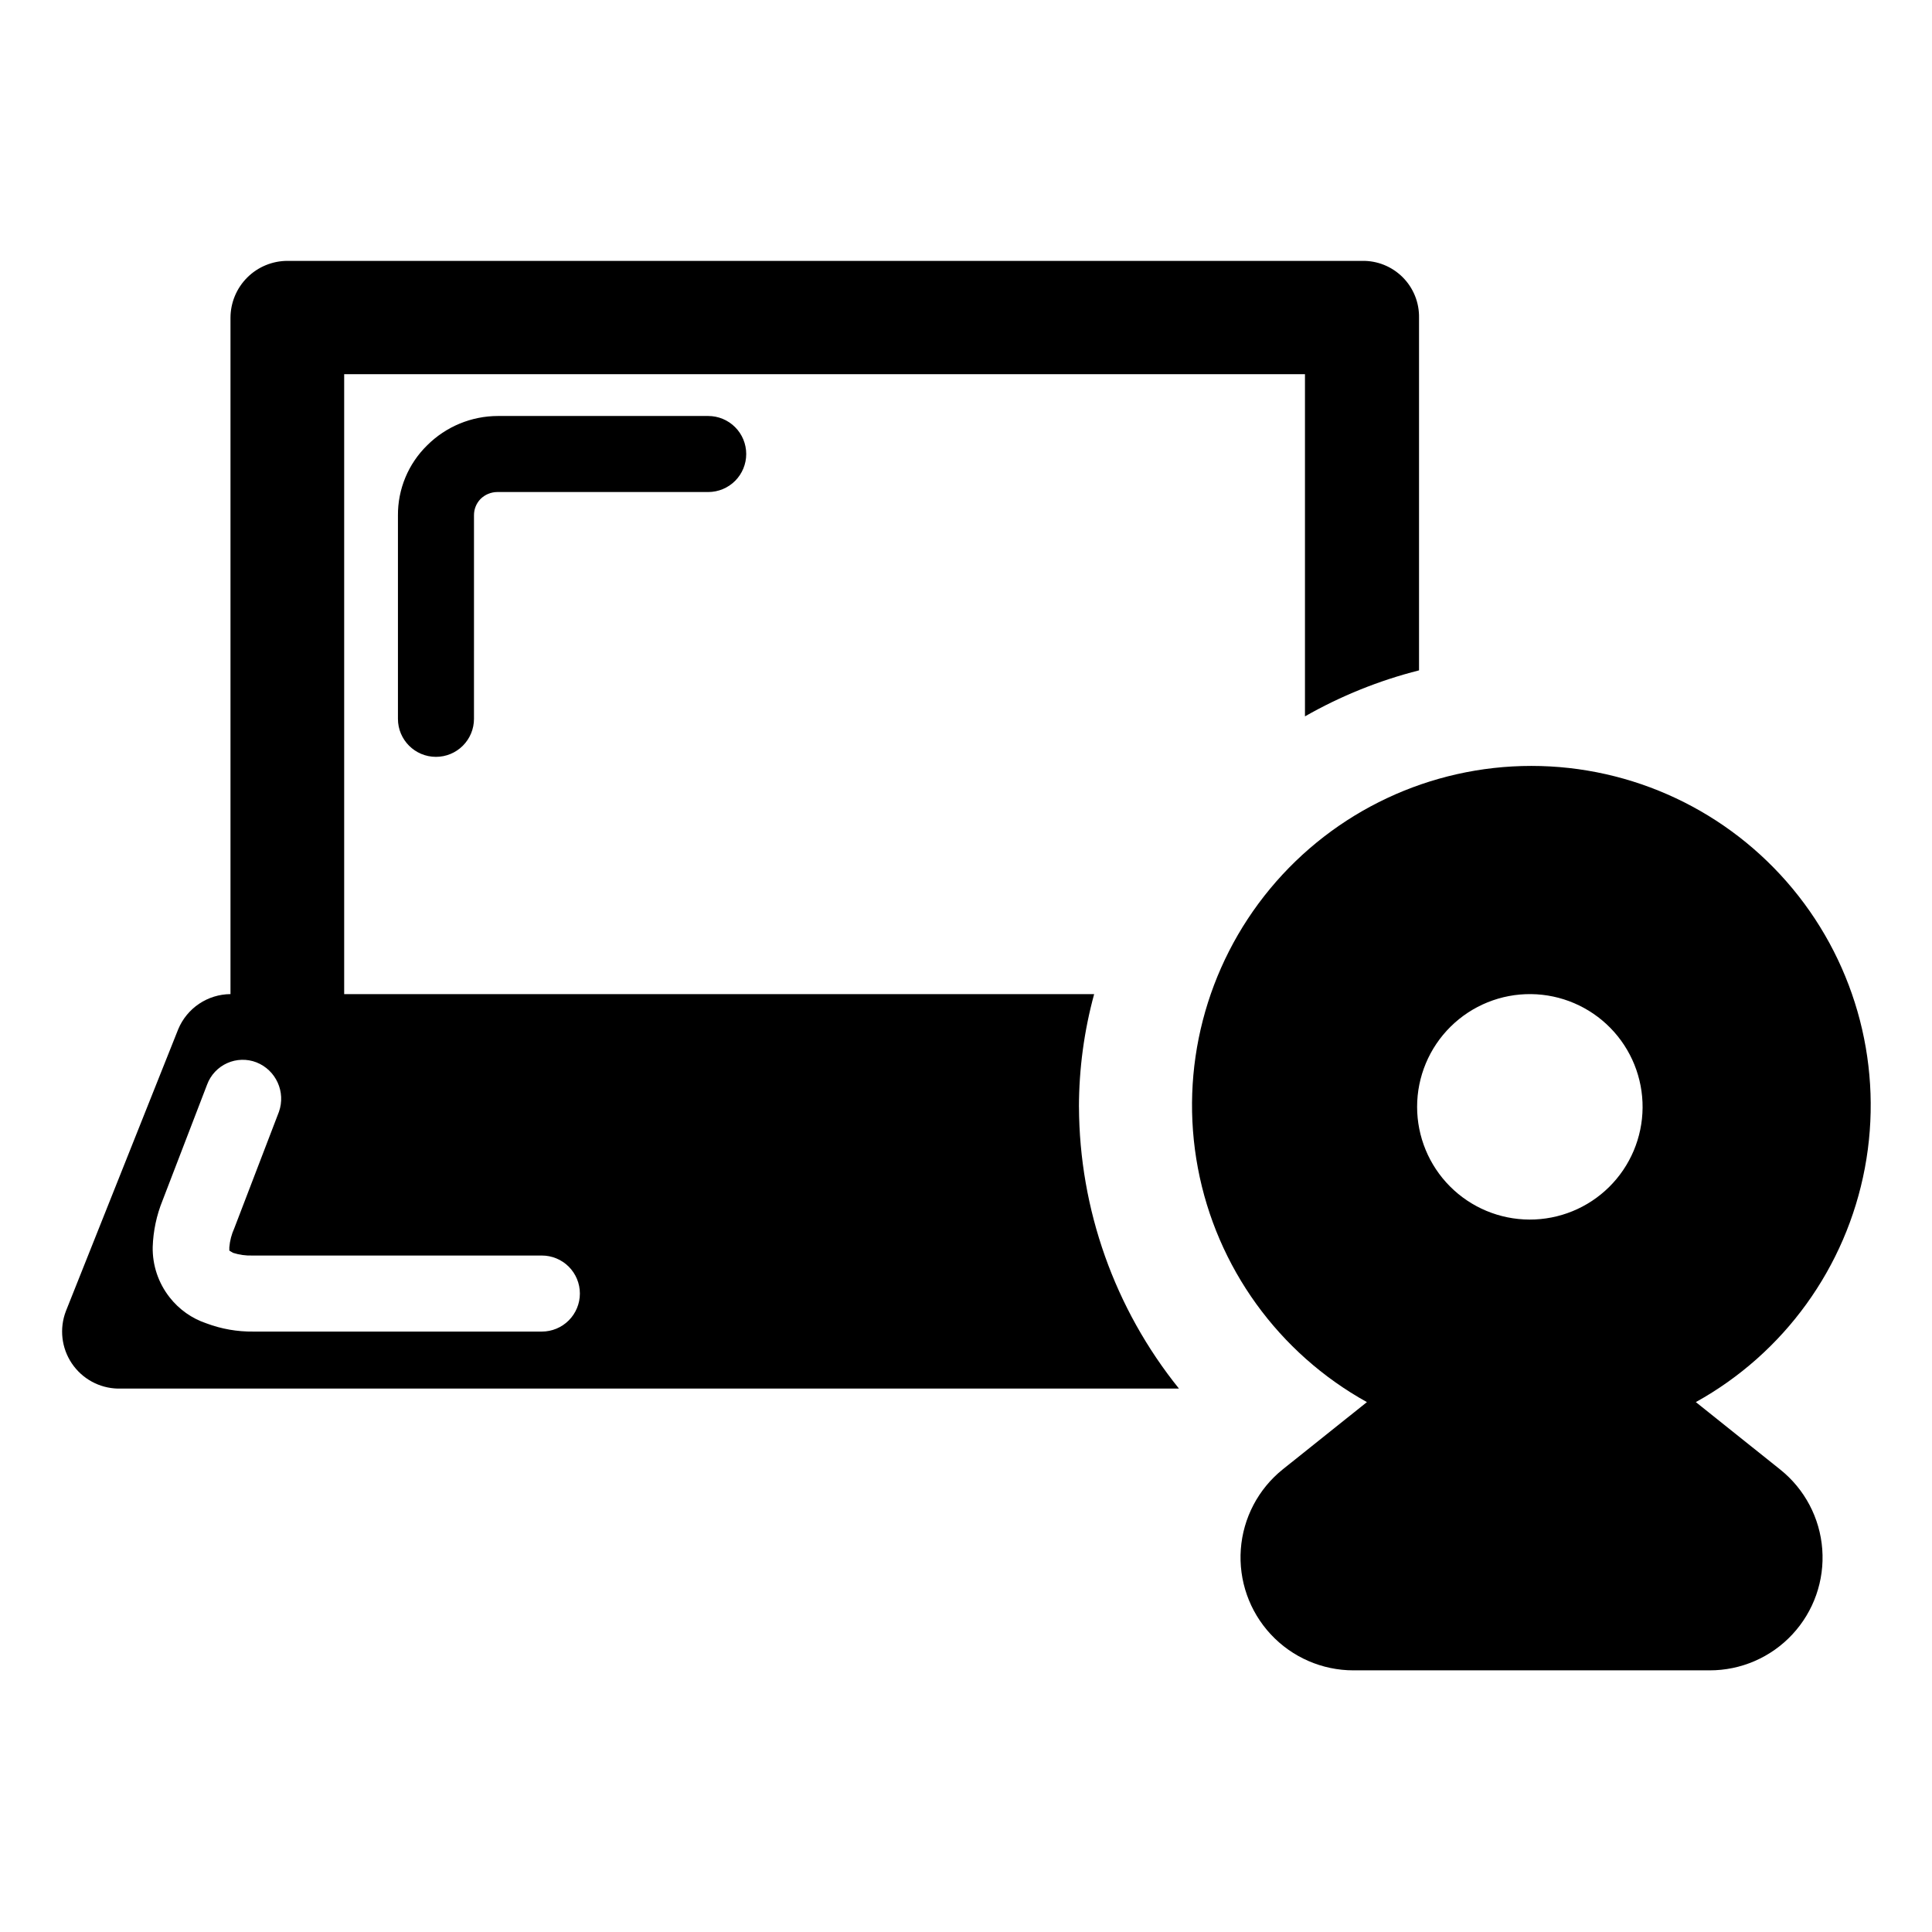 <?xml version="1.0" encoding="UTF-8"?>
<!-- Uploaded to: ICON Repo, www.iconrepo.com, Generator: ICON Repo Mixer Tools -->
<svg fill="#000000" width="800px" height="800px" version="1.1" viewBox="144 144 512 512" xmlns="http://www.w3.org/2000/svg">
 <g>
  <path d="m549.78 407.45c7.902 0.094 15.445 3.316 20.98 8.957 5.531 5.644 8.605 13.25 8.543 21.152s-3.254 15.461-8.875 21.016c-5.621 5.555-13.215 8.656-21.117 8.625s-15.473-3.191-21.051-8.789c-5.578-5.598-8.707-13.18-8.711-21.082 0-7.984 3.195-15.641 8.875-21.254 5.68-5.613 13.371-8.719 21.355-8.625zm43.629 108.12v0.004c23.418-12.973 39.836-35.703 44.793-62.008 4.961-26.305-2.055-53.449-19.141-74.059-17.086-20.605-42.461-32.531-69.23-32.531s-52.145 11.926-69.23 32.531c-17.086 20.609-24.102 47.754-19.145 74.059 4.961 26.305 21.379 49.035 44.793 62.008l-22.32 17.836 0.004-0.004c-6.481 5.207-10.5 12.875-11.102 21.164-0.602 8.289 2.273 16.457 7.934 22.543 5.66 6.086 13.598 9.547 21.91 9.547h94.363c8.324 0.023 16.281-3.426 21.953-9.52 5.676-6.094 8.547-14.277 7.926-22.582-0.617-8.301-4.676-15.969-11.188-21.152z"/>
  <path d="m429.93 437.33c0.02-10.094 1.371-20.141 4.031-29.879h-198.75v-164.29h254.62v90.688-0.004c9.48-5.41 19.648-9.512 30.227-12.191v-93.406c0.086-4.035-1.48-7.926-4.332-10.777-2.856-2.856-6.746-4.422-10.781-4.336h-284.75c-4.008 0-7.852 1.59-10.688 4.426-2.832 2.836-4.426 6.68-4.426 10.688v179.2c-2.969 0.023-5.867 0.918-8.332 2.574-2.465 1.66-4.383 4.004-5.523 6.746l-29.773 74.719c-1.754 4.594-1.164 9.754 1.582 13.832 2.746 4.082 7.305 6.57 12.223 6.672h281.18c-17.047-21.164-26.391-47.492-26.5-74.664zm-231.05-5.894c0.938-2.535 2.852-4.586 5.312-5.691 2.465-1.109 5.269-1.184 7.785-0.203 5.176 2.062 7.801 7.844 5.945 13.098l-11.84 30.883c-0.723 1.59-1.168 3.297-1.309 5.039v0.855s0.453 0.301 1.008 0.605c1.625 0.52 3.328 0.758 5.035 0.707h76.781c2.672 0 5.234 1.059 7.125 2.949 1.891 1.891 2.953 4.453 2.953 7.125 0 2.672-1.062 5.234-2.953 7.125-1.891 1.891-4.453 2.953-7.125 2.953h-76.477c-4.231 0.051-8.434-0.684-12.395-2.168-3.867-1.289-7.266-3.691-9.773-6.902-2.992-3.801-4.574-8.516-4.484-13.352 0.137-4.238 1.023-8.418 2.621-12.344z"/>
  <path d="m269.61 334.5c0 2.672-1.062 5.234-2.953 7.125-1.887 1.891-4.453 2.949-7.125 2.949-5.562 0-10.074-4.512-10.074-10.074v-53.859c-0.062-7.008 2.742-13.742 7.758-18.641 4.977-4.957 11.715-7.75 18.742-7.758h55.723c2.672 0 5.234 1.062 7.125 2.953 1.887 1.887 2.949 4.449 2.949 7.125 0 2.672-1.062 5.234-2.949 7.125-1.891 1.887-4.453 2.949-7.125 2.949h-55.875c-1.684 0.004-3.293 0.672-4.484 1.863-1.105 1.152-1.719 2.688-1.711 4.285z"/>
 </g>
</svg>